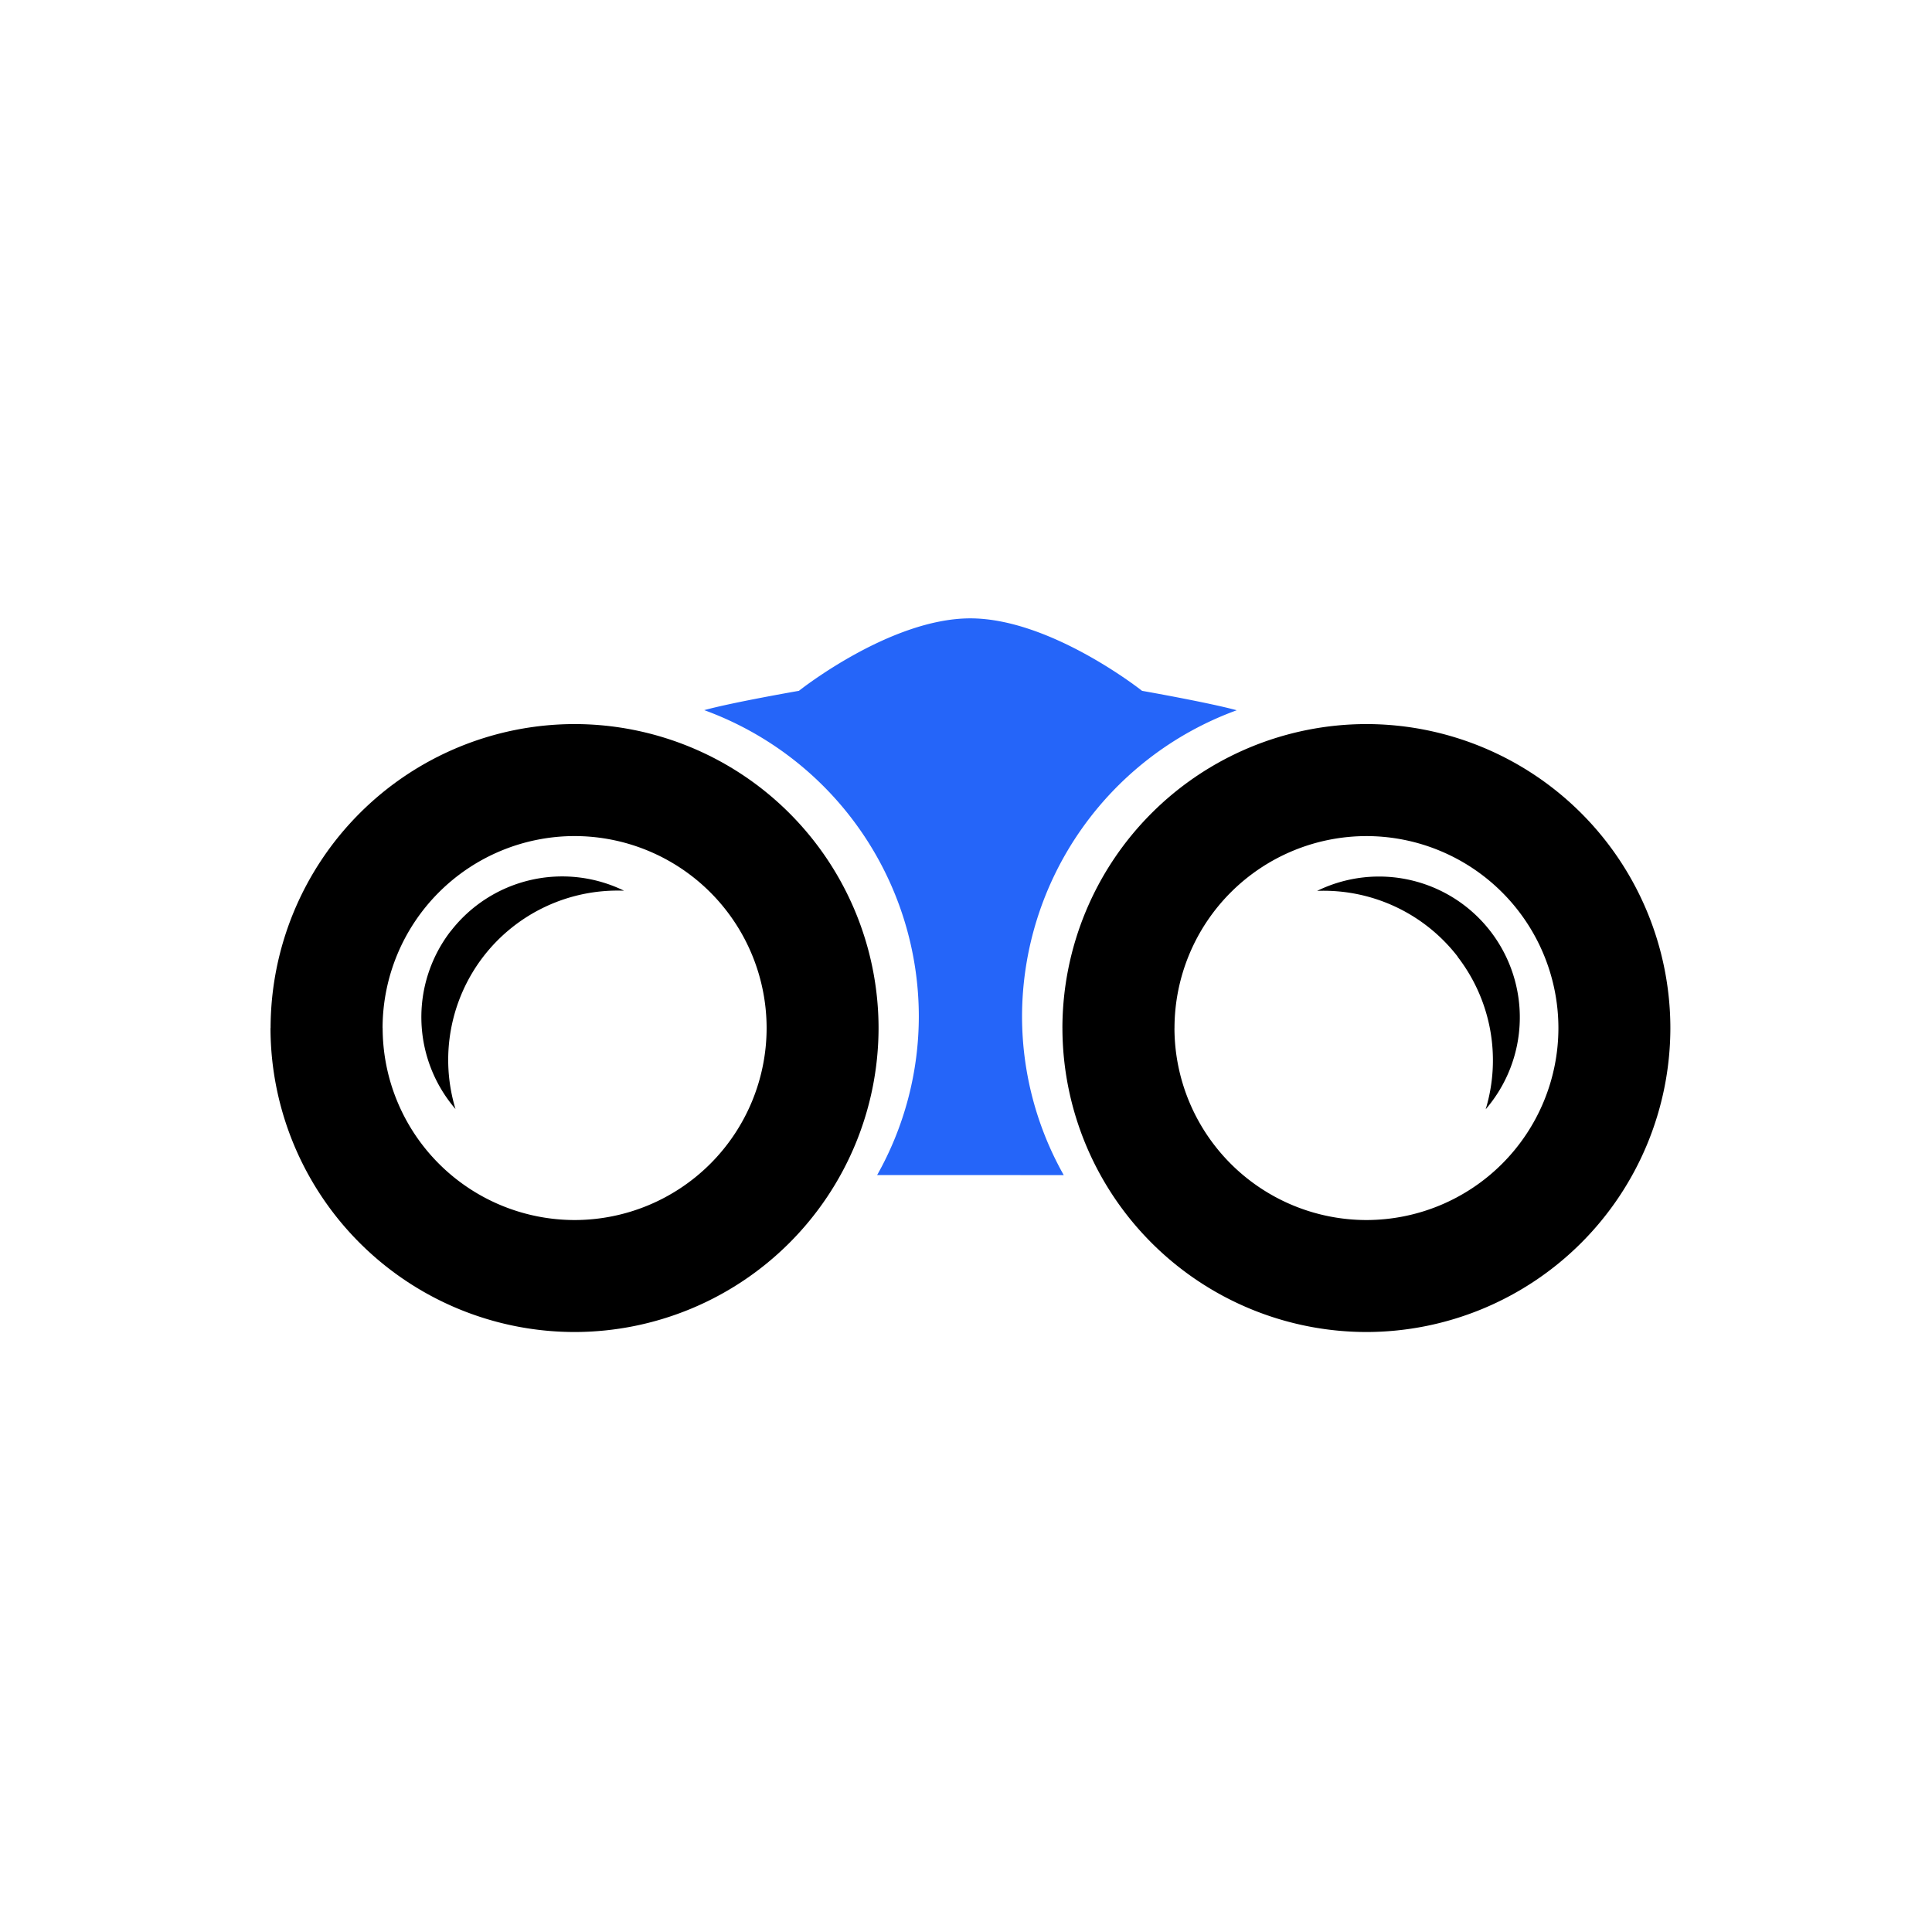 <svg xmlns="http://www.w3.org/2000/svg" width="100" height="100" viewBox="0 0 100 100">
  <g id="b_icon3" transform="translate(12486 7965)">
    <g id="Group_10872" data-name="Group 10872" transform="translate(-13650.64 -9028.125)">
      <g id="binoculars" transform="translate(1178.64 1071.714)">
        <g id="Group_10423" data-name="Group 10423" transform="translate(0 23.413)">
          <path id="Union_11" data-name="Union 11" d="M-5695.56,6894.32a15.752,15.752,0,0,1,15.734-15.734,15.75,15.75,0,0,1,15.734,15.734,15.753,15.753,0,0,1-15.734,15.733,15.753,15.753,0,0,1-15.733-15.734Zm5.8,0a9.946,9.946,0,0,0,9.937,9.937,9.946,9.946,0,0,0,9.936-9.937,9.945,9.945,0,0,0-9.935-9.936,9.946,9.946,0,0,0-9.936,9.937Zm-46.784,0a15.751,15.751,0,0,1,15.734-15.734,15.75,15.75,0,0,1,15.734,15.734,15.752,15.752,0,0,1-15.733,15.733,15.754,15.754,0,0,1-15.74-15.734Zm5.8,0a9.947,9.947,0,0,0,9.937,9.937,9.946,9.946,0,0,0,9.937-9.937,9.947,9.947,0,0,0-9.937-9.937,9.947,9.947,0,0,0-9.941,9.937Zm55.642-3.7a8.77,8.77,0,0,0-7.274-3.4,7.287,7.287,0,0,1,8.973,2.093,7.289,7.289,0,0,1-.248,9.21,8.77,8.77,0,0,0-1.458-7.9Zm-52.122-1.309a7.291,7.291,0,0,1,8.973-2.1,8.77,8.77,0,0,0-7.274,3.4,8.77,8.77,0,0,0-1.449,7.9,7.287,7.287,0,0,1-.255-9.2Z" transform="translate(5736.55 -6873.11)"/>
        </g>
      </g>
      <path id="Union_11-2" data-name="Union 11" d="M-5700.308,6901.928h-4.84a16.751,16.751,0,0,0,2.157-8.229,16.882,16.882,0,0,0-11.106-15.834c1.443-.4,4.9-1,4.9-1s4.708-3.751,8.872-3.751,8.888,3.751,8.888,3.751,3.46.61,4.9,1.006a16.892,16.892,0,0,0-11.111,15.833,16.749,16.749,0,0,0,2.159,8.229Z" transform="translate(6915.189 -5777.983)" fill="#2565f9"/>
    </g>
    <rect id="Rectangle_1572" data-name="Rectangle 1572" width="100" height="100" transform="translate(-12486 -7965)" fill="#fff" opacity="0"/>
  </g>
</svg>
